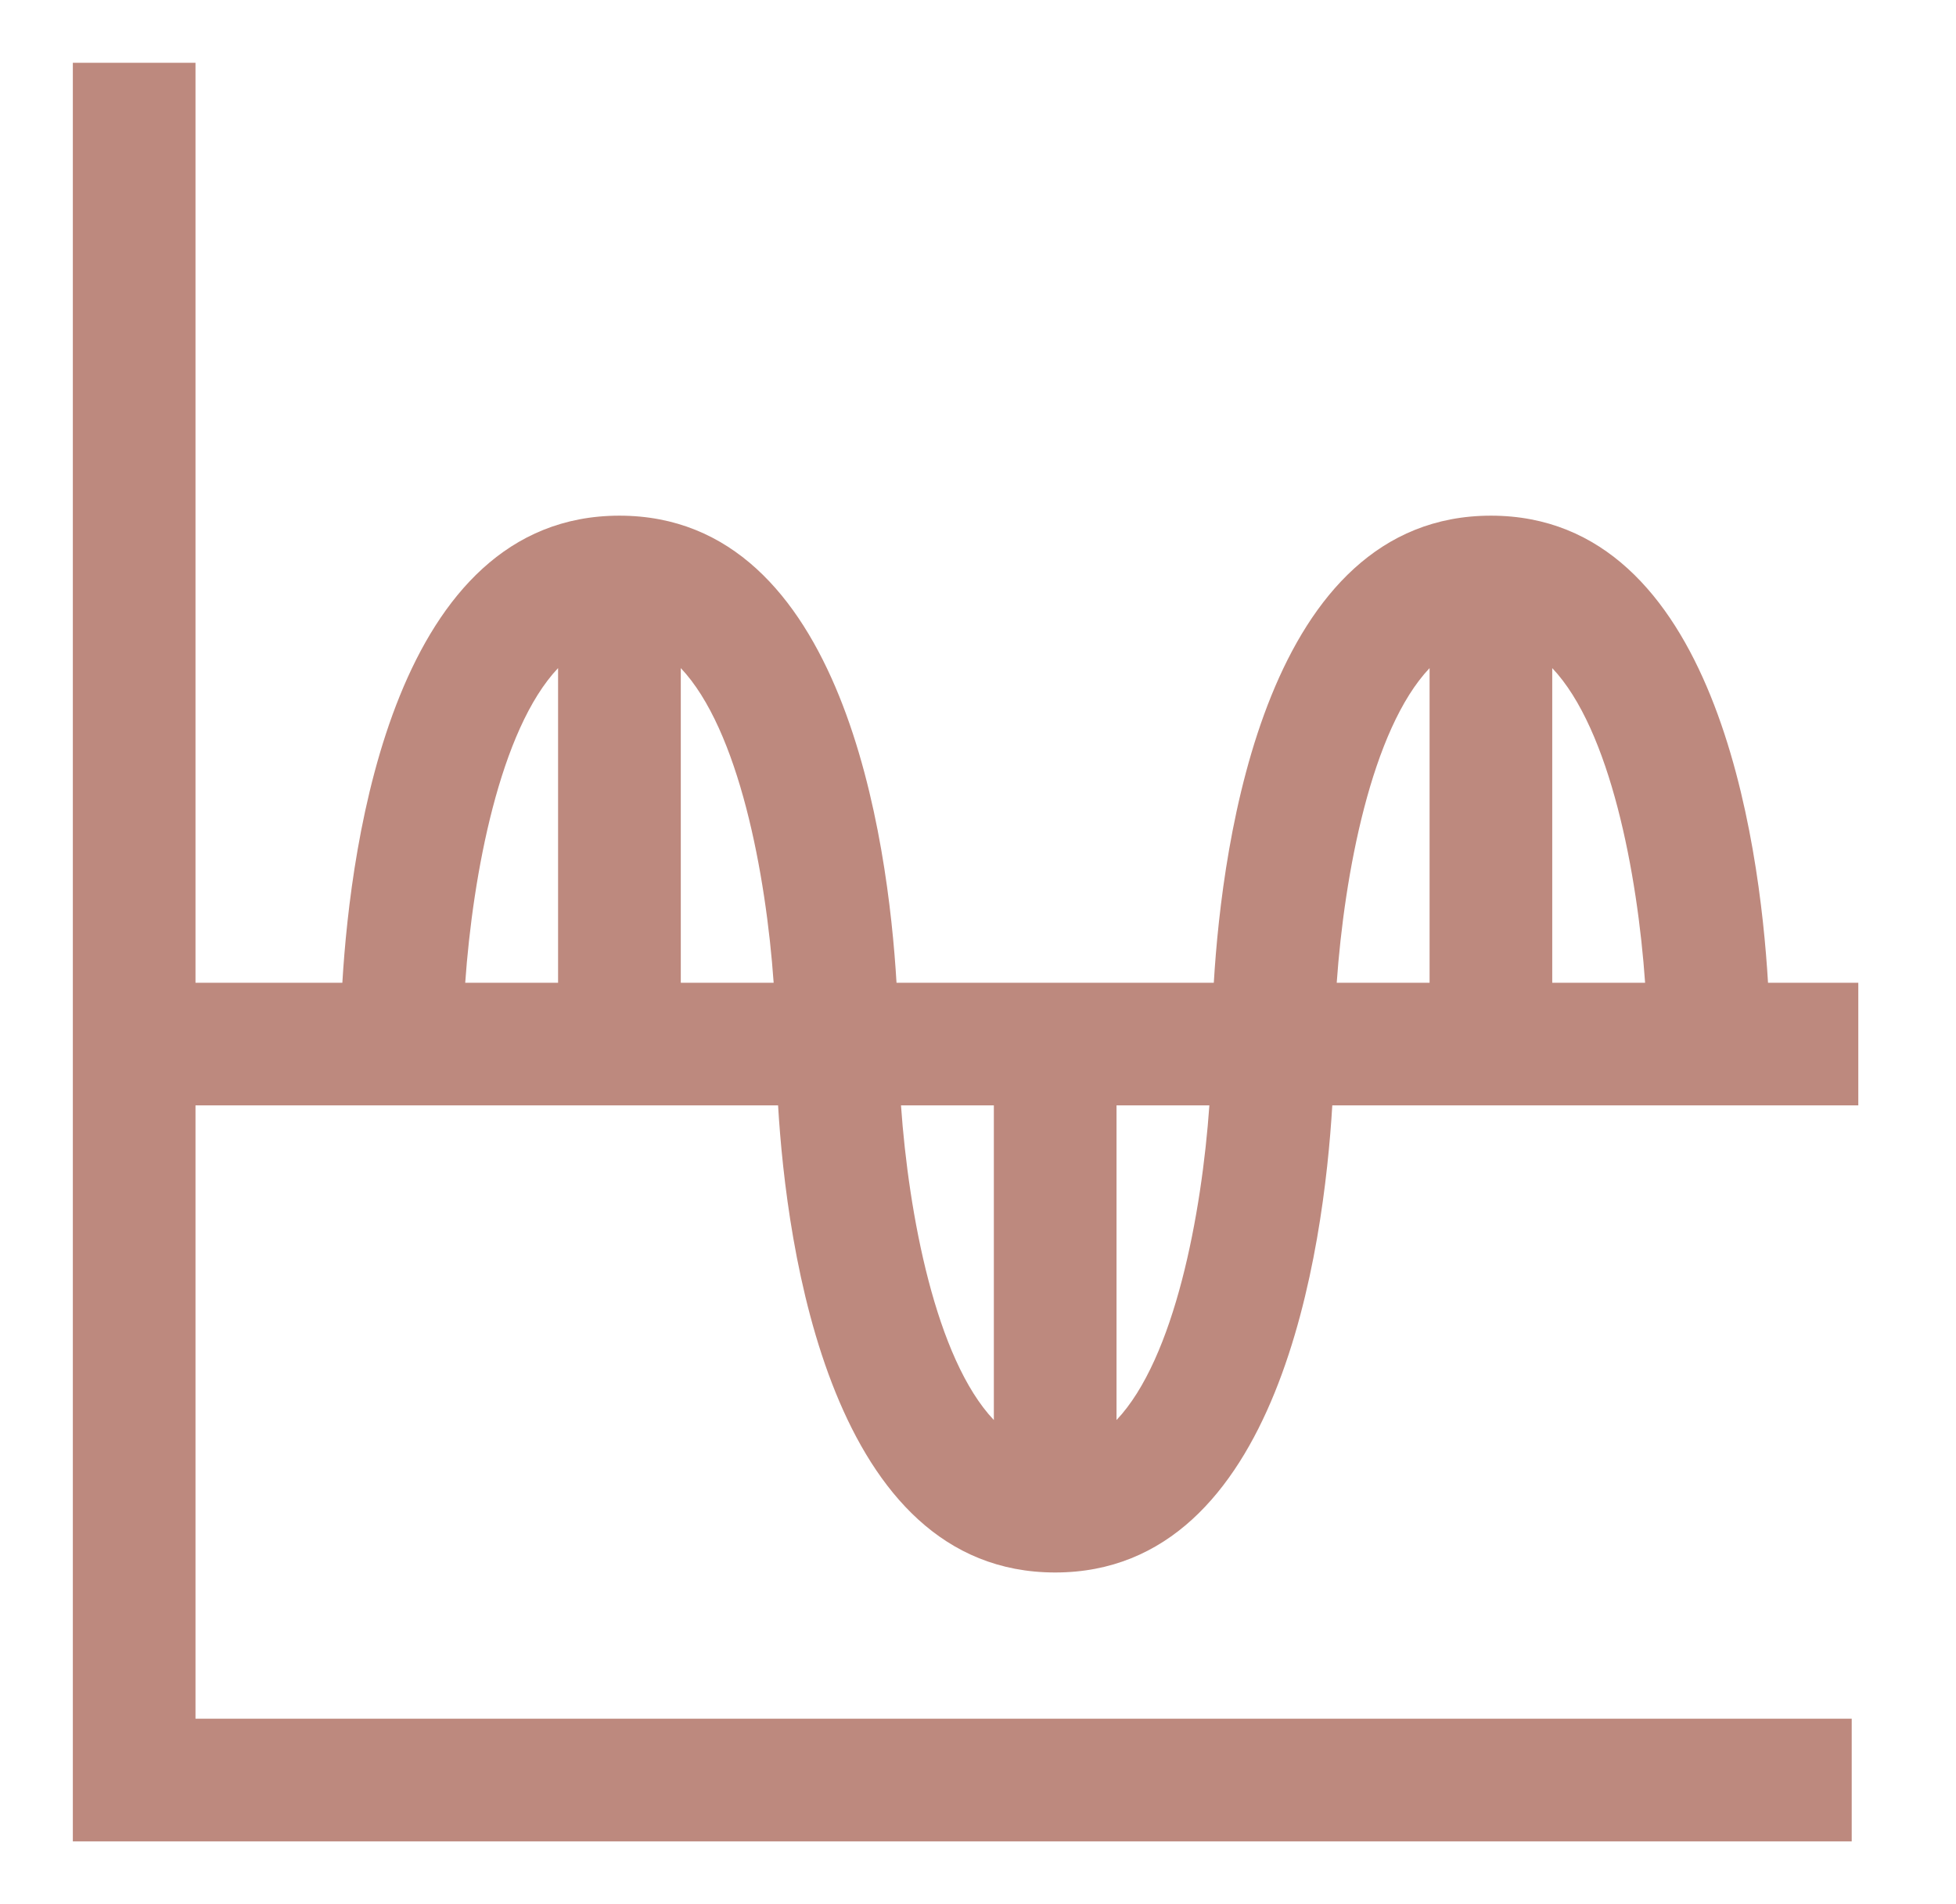 <svg width="38" height="37" viewBox="0 0 38 37" fill="none" xmlns="http://www.w3.org/2000/svg">
<path d="M28.965 10.02C24.6 10.02 23.747 16.325 23.581 19.096H17.417C17.252 16.325 16.398 10.02 12.034 10.02C7.67 10.02 6.816 16.325 6.651 19.096H3.798V1.22H1.415V35.78H35.974V33.396H3.798V21.479H15.116C15.281 24.25 16.135 30.555 20.499 30.555C24.864 30.555 25.717 24.25 25.883 21.479H36.102V19.096H34.348C34.183 16.325 33.329 10.02 28.965 10.02ZM10.842 19.096H9.038C9.186 16.992 9.711 14.176 10.842 12.982V19.096ZM13.226 19.096V12.982C14.357 14.176 14.882 16.992 15.03 19.096H13.226ZM19.308 27.593C18.177 26.399 17.651 23.583 17.504 21.479H19.308V27.593ZM21.691 27.593V21.479H23.495C23.347 23.583 22.822 26.399 21.691 27.593ZM27.773 19.096H25.969C26.117 16.992 26.642 14.176 27.773 12.982L27.773 19.096ZM30.156 19.096V12.982C31.287 14.176 31.813 16.992 31.96 19.096H30.156Z" fill="#BD897E"/>
</svg>
